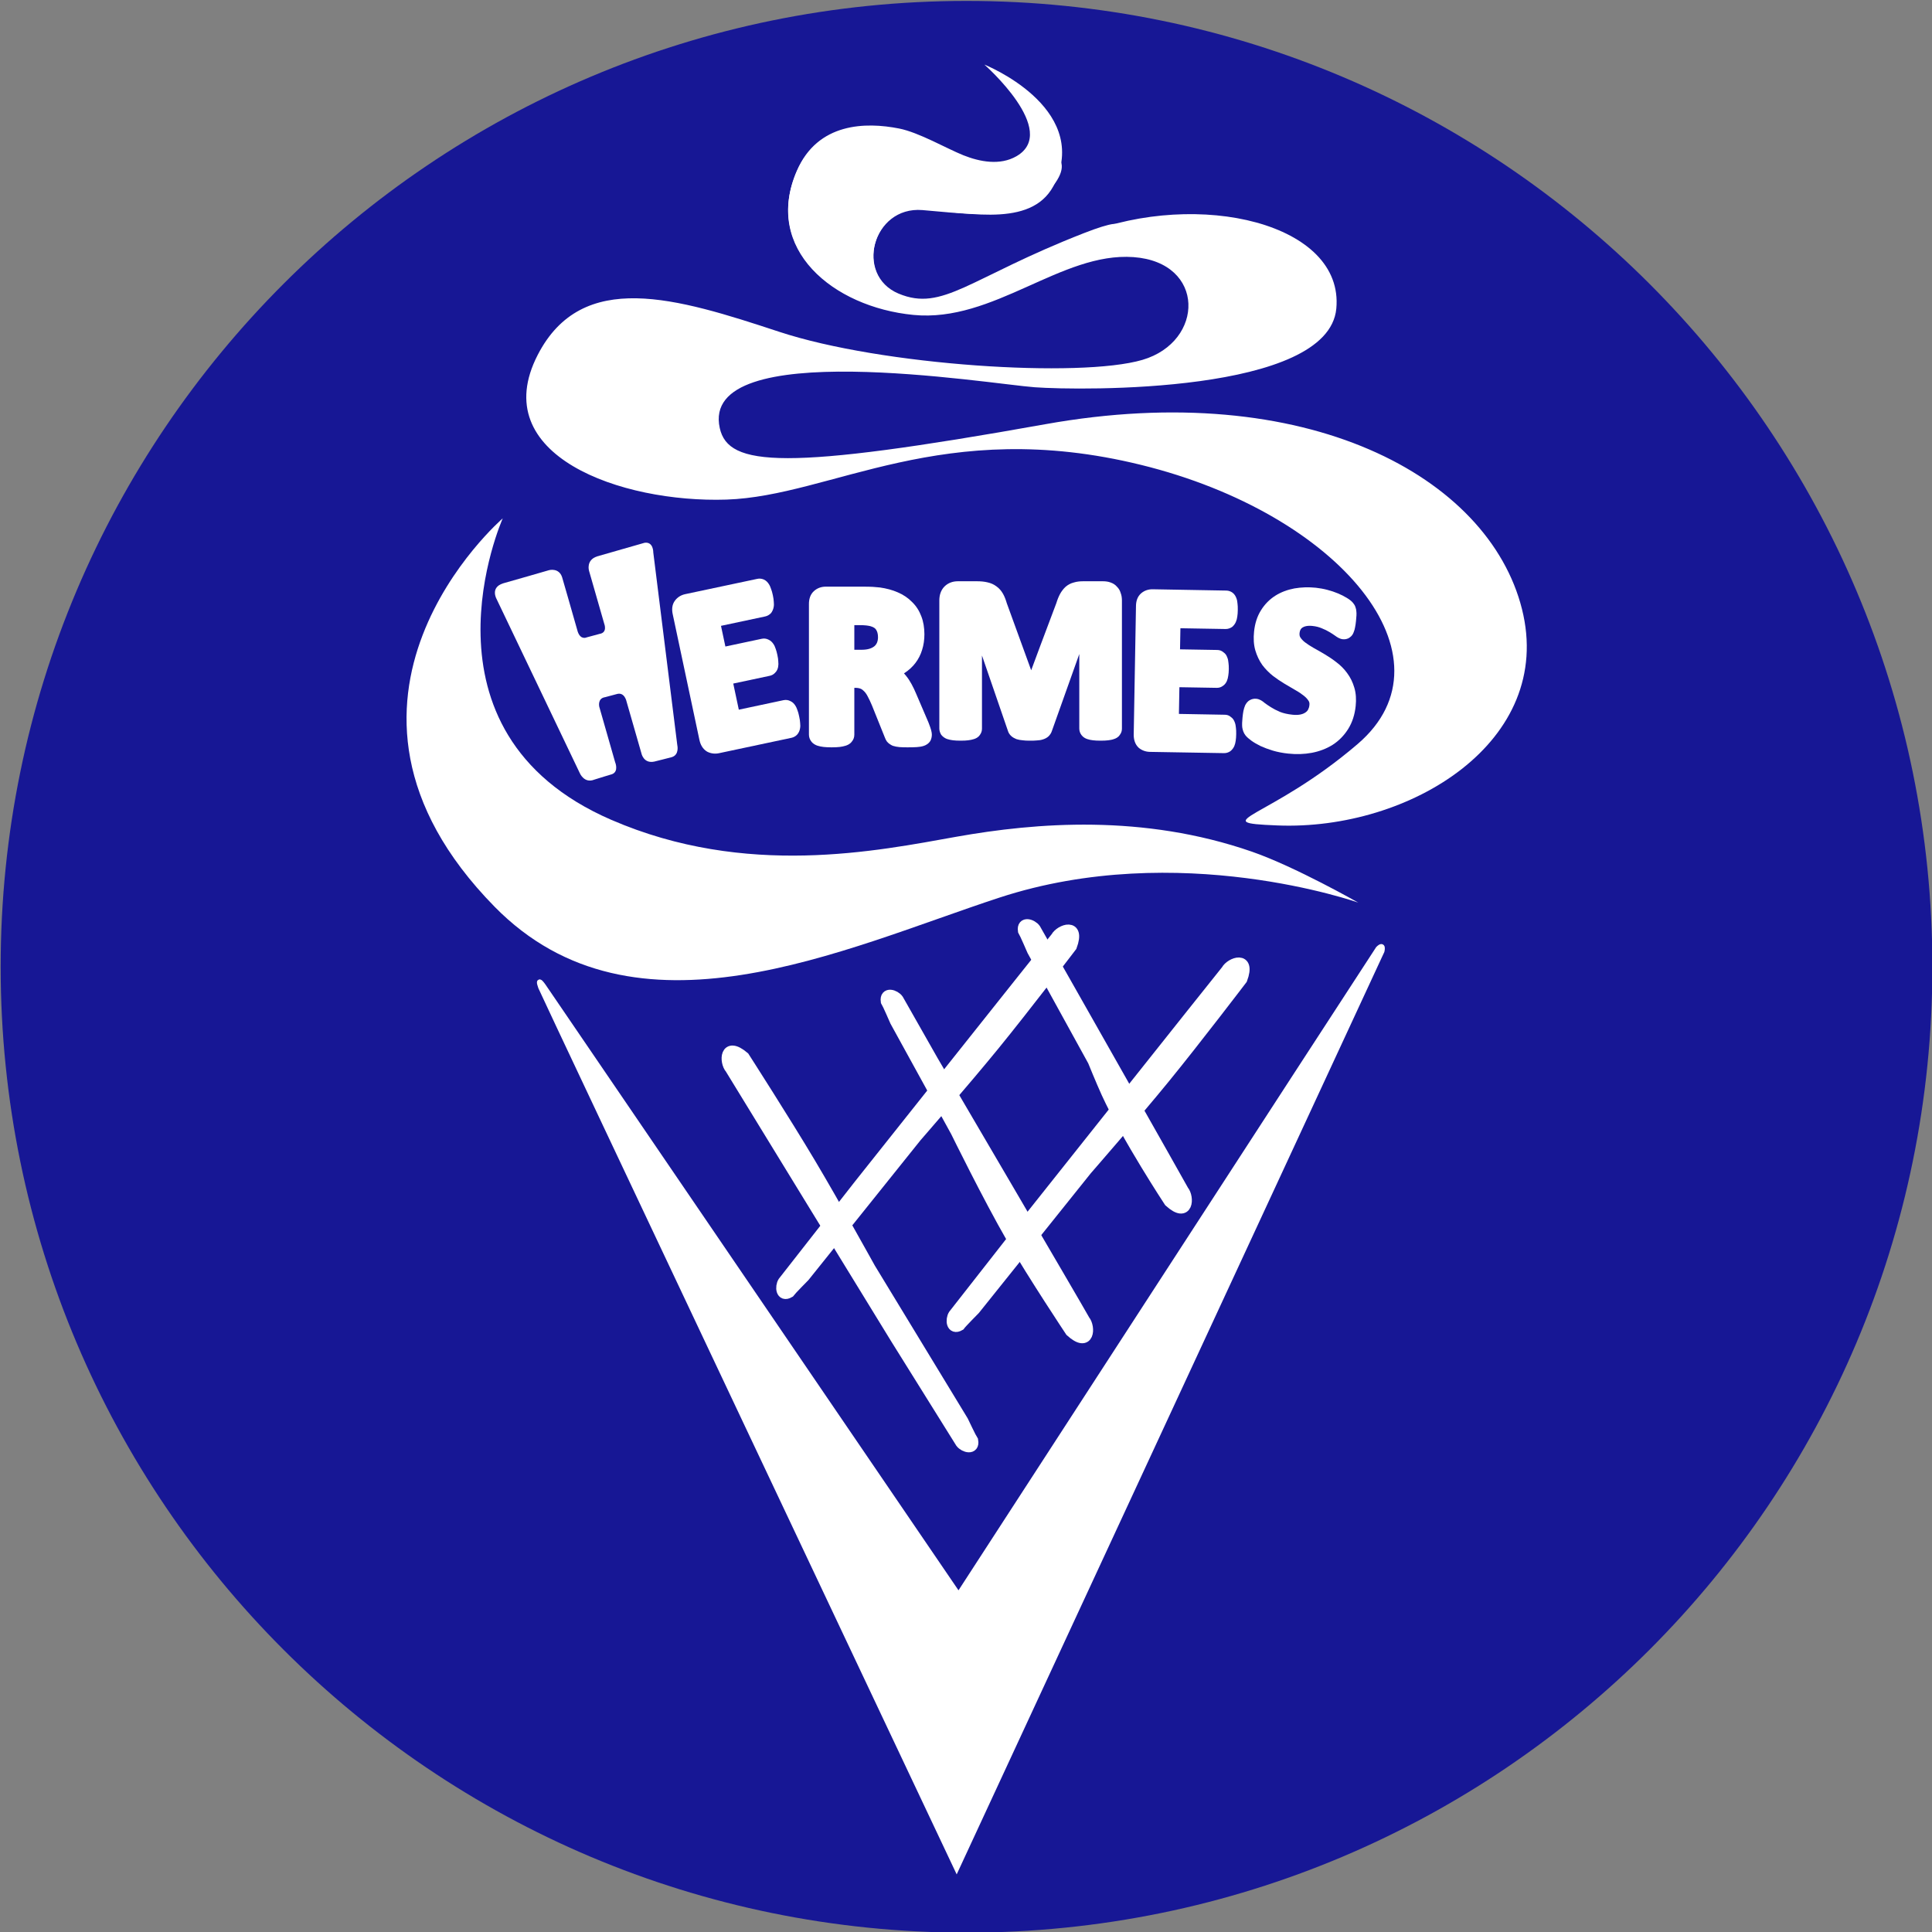 <svg xmlns="http://www.w3.org/2000/svg" xmlns:xlink="http://www.w3.org/1999/xlink" xmlns:serif="http://www.serif.com/" width="100%" height="100%" viewBox="0 0 1667 1667" xml:space="preserve" style="fill-rule:evenodd;clip-rule:evenodd;stroke-miterlimit:3.864;"><rect x="0" y="0" width="1667" height="1667" fill="#808080" stroke="none"/>    <g transform="matrix(1,0,0,1,-49.944,-349.919)">        <g>            <g transform="matrix(0,4.167,4.167,0,-6932.34,-9450.03)">                <path d="M2551.98,1675.75C2441.53,1675.75 2351.99,1765.29 2351.99,1875.75C2351.99,1986.2 2441.53,2075.74 2551.98,2075.74C2662.44,2075.74 2751.98,1986.2 2751.98,1875.75C2751.98,1765.29 2662.44,1675.75 2551.98,1675.75Z" style="fill:rgb(23,23,149);fill-rule:nonzero;"></path>            </g>            <g transform="matrix(4.167,0,0,4.167,-9750,-7477.59)">                <path d="M2562.26,1910.95C2558.85,1912.93 2554.67,1912.11 2551.27,1910.76C2547.73,1909.35 2542.05,1906.02 2537.93,1905.21C2531.07,1903.87 2521.13,1903.95 2516.78,1913.97C2509.81,1930 2524.26,1942.03 2540.93,1943.66C2557.59,1945.29 2571.53,1930.61 2586.5,1931.69C2601.47,1932.77 2601.24,1949.19 2588.35,1952.97C2575.46,1956.76 2534.4,1954.17 2513.13,1947.15C2491.85,1940.13 2472.35,1934.1 2463.15,1951.92C2452.39,1972.75 2480.4,1982.61 2502.22,1981.9C2524.04,1981.18 2546.95,1964.59 2588.09,1974.72C2629.24,1984.84 2653.8,2014.63 2632.92,2032.51C2614.73,2048.09 2601.11,2048.76 2616.29,2049.37C2643.74,2050.48 2673.85,2031.99 2666.94,2004.55C2660.03,1977.11 2622.3,1956.61 2568.25,1966.29C2514.2,1975.96 2502.62,1975.09 2500.84,1967.11C2496.54,1947.9 2556.58,1957.95 2566.07,1958.64C2575.55,1959.33 2626.84,1960 2628.5,1942.36C2630.16,1924.72 2600.07,1917.59 2576.25,1926.88C2552.43,1936.17 2547.03,1943.25 2537.84,1939.4C2528.66,1935.56 2532.45,1921.11 2542.78,1921.95C2553.11,1922.79 2564.35,1924.78 2570.29,1916.36C2574.95,1909.75 2566.58,1908.44 2562.26,1910.95Z" style="fill:white;"></path>            </g>            <g transform="matrix(4.167,0,0,4.167,-9750,-6947.2)">                <path d="M2455.9,1858.5C2455.9,1858.5 2436.17,1902.66 2478.38,1920.93C2506.31,1933.02 2533.43,1927.35 2549.88,1924.42C2566.34,1921.5 2588.45,1919.69 2611,1927.51C2620.01,1930.64 2633.05,1938.07 2633.05,1938.07C2633.05,1938.07 2595.88,1924.88 2558.75,1937.03C2526.47,1947.6 2483.28,1968.55 2454.2,1938.91C2412.23,1896.13 2455.9,1858.5 2455.9,1858.5Z" style="fill:white;"></path>            </g>            <g transform="matrix(4.167,0,0,4.167,-9750,-5874.5)">                <path d="M2463.75,1698.21C2463.95,1698.85 2549.89,1880.68 2549.89,1880.68L2637.59,1691.51L2637.97,1690.7C2637.97,1690.7 2638.42,1688.92 2637.16,1690.15C2637.12,1690.22 2636.95,1690.47 2636.67,1690.9C2629.66,1701.58 2550.28,1823.94 2550.28,1823.94L2464.36,1697.93C2464.36,1697.93 2462.88,1695.75 2463.75,1698.21Z" style="fill:white;stroke:white;stroke-width:1px;"></path>            </g>            <g transform="matrix(4.167,0,0,4.167,-9750,-7966.77)">                <path d="M2555.63,2009.22C2555.63,2009.22 2571.27,2022.96 2562.28,2028.19C2558.87,2030.16 2554.68,2029.35 2551.29,2028C2547.75,2026.58 2542.07,2023.26 2537.94,2022.45C2531.09,2021.1 2521.15,2021.19 2516.8,2031.2C2509.83,2047.23 2524.28,2059.26 2540.95,2060.89C2557.61,2062.53 2600.09,2034.82 2576.26,2044.11C2552.45,2053.4 2547.04,2060.48 2537.86,2056.64C2528.68,2052.79 2532.47,2038.34 2542.8,2039.18C2553.13,2040.03 2566.09,2043 2570.31,2033.59C2577.37,2017.88 2555.63,2009.22 2555.63,2009.22Z" style="fill:white;"></path>            </g>            <g transform="matrix(4.167,0,0,4.167,-9750,-6151.29)">                <path d="M2503.05,1781.42C2504.69,1784.15 2537.23,1837.2 2537.23,1837.2L2550.77,1858.9C2551.48,1859.82 2553.55,1860.39 2553.22,1858.49C2552.89,1858.02 2551.18,1854.41 2551.18,1854.41L2531.93,1822.74C2531.93,1822.74 2524.58,1809.45 2519.61,1801.11C2514.43,1792.4 2505.86,1779.05 2505.86,1779.05C2501.85,1775.65 2501.85,1780.09 2503.05,1781.42Z" style="fill:white;stroke:white;stroke-width:2.27px;stroke-miterlimit:3.864;"></path>            </g>            <g transform="matrix(4.167,0,0,4.167,-9750,-6280.88)">                <path d="M2576.37,1864.67C2574.84,1861.88 2544.96,1810.93 2544.96,1810.93L2537.76,1798.25C2537.09,1797.3 2535.04,1796.66 2535.3,1798.57C2535.61,1799.05 2537.2,1802.72 2537.2,1802.72L2549.76,1825.57C2549.76,1825.57 2556.45,1839.21 2561.31,1847.62C2565.77,1855.33 2573.49,1866.93 2573.49,1866.93C2577.38,1870.47 2577.53,1866.04 2576.37,1864.67Z" style="fill:white;stroke:white;stroke-width:2.27px;stroke-miterlimit:3.864;"></path>            </g>            <g transform="matrix(4.167,0,0,4.167,-9750,-6453.71)">                <path d="M2596.82,1879.28C2595.29,1876.49 2573.36,1837.8 2573.36,1837.8L2566.16,1825.11C2565.48,1824.16 2563.43,1823.53 2563.7,1825.43C2564.01,1825.92 2565.59,1829.58 2565.59,1829.58L2578.16,1852.43C2578.16,1852.43 2579.8,1856.48 2580.96,1859.03C2585.18,1868.24 2593.94,1881.55 2593.94,1881.55C2597.83,1885.09 2597.99,1880.65 2596.82,1879.28Z" style="fill:white;stroke:white;stroke-width:2.27px;stroke-miterlimit:3.864;"></path>            </g>            <g transform="matrix(4.167,0,0,4.167,-9750,-6328.4)">                <path d="M2605.77,1803.6C2603.76,1806.06 2565.04,1854.8 2565.04,1854.8L2549.28,1874.93C2548.65,1875.92 2548.83,1878.06 2550.5,1877.1C2550.83,1876.62 2553.64,1873.78 2553.64,1873.78L2576.81,1844.86C2576.81,1844.86 2586.79,1833.41 2592.93,1825.89C2599.34,1818.04 2608.95,1805.42 2608.95,1805.42C2610.78,1800.49 2606.6,1802.01 2605.77,1803.6Z" style="fill:white;stroke:white;stroke-width:2.27px;stroke-miterlimit:3.864;"></path>            </g>            <g transform="matrix(4.167,0,0,4.167,-9750,-6385.21)">                <path d="M2570.48,1810.41C2568.47,1812.88 2529.75,1861.61 2529.75,1861.61L2513.99,1881.75C2513.37,1882.73 2513.54,1884.87 2515.21,1883.91C2515.54,1883.44 2518.35,1880.6 2518.35,1880.6L2541.53,1851.68C2541.53,1851.68 2551.5,1840.23 2557.64,1832.71C2564.05,1824.85 2573.66,1812.24 2573.66,1812.24C2575.49,1807.3 2571.32,1808.82 2570.48,1810.41Z" style="fill:white;stroke:white;stroke-width:2.27px;stroke-miterlimit:3.864;"></path>            </g>            <g transform="matrix(-0.067,4.166,4.166,0.067,-6654.06,-10118.5)">                <ellipse cx="2628.86" cy="1928.51" rx="0.404" ry="0.404" style="fill:white;"></ellipse>            </g>            <g transform="matrix(4.167,0,0,4.167,-9750,-7072.09)">                <path d="M2628.46,1928.51L2628.57,1928.51C2628.58,1928.35 2628.7,1928.23 2628.86,1928.23L2628.86,1928.22L2628.86,1928.23L2628.86,1928.22L2628.86,1928.23L2628.87,1928.23C2629.02,1928.23 2629.15,1928.36 2629.15,1928.51L2629.15,1928.52L2629.26,1928.52L2629.15,1928.52C2629.14,1928.68 2629.02,1928.8 2628.86,1928.8L2628.85,1928.8L2628.85,1928.92L2628.86,1928.8C2628.7,1928.8 2628.57,1928.67 2628.57,1928.52L2628.57,1928.52L2628.57,1928.52L2628.57,1928.52L2628.57,1928.52L2628.57,1928.51L2628.46,1928.51L2628.34,1928.5L2628.34,1928.52C2628.34,1928.8 2628.57,1929.03 2628.85,1929.04L2628.86,1929.04C2629.14,1929.04 2629.38,1928.81 2629.38,1928.52L2629.38,1928.51C2629.38,1928.23 2629.15,1928 2628.87,1927.99L2628.87,1928.11L2628.88,1927.99L2628.86,1927.99C2628.58,1927.99 2628.34,1928.22 2628.34,1928.51L2628.46,1928.51L2628.34,1928.5L2628.46,1928.51Z" style="fill:white;fill-rule:nonzero;"></path>            </g>            <g>                <g transform="matrix(4.167,0,0,4.167,-9750,-7156.85)">                    <path d="M2455.94,1922.28C2456.79,1922.06 2465.49,1919.54 2465.49,1919.54C2465.49,1919.54 2467.55,1918.97 2468.2,1921.03C2468.33,1921.41 2470.48,1928.98 2471.43,1932.29C2472.05,1934.07 2473.27,1933.46 2473.27,1933.46L2475.94,1932.74C2477.65,1932.47 2476.92,1930.66 2476.92,1930.66L2473.76,1919.65C2473.76,1919.65 2473.1,1917.46 2475.43,1916.69C2476.21,1916.48 2485.27,1913.87 2485.27,1913.87C2487.12,1913.61 2487.07,1915.87 2487.07,1915.87L2492.04,1955.76C2492.04,1955.76 2492.53,1957.77 2490.89,1958.26C2490.56,1958.37 2487.89,1959.01 2487.31,1959.17C2485.02,1959.68 2484.6,1957.42 2484.6,1957.42L2481.53,1946.73C2481.53,1946.73 2481.13,1944.67 2479.46,1945.21C2478.36,1945.5 2477.1,1945.84 2477.1,1945.84C2475.45,1946.08 2475.89,1947.84 2475.89,1947.84L2479.17,1959.3C2479.17,1959.3 2479.99,1961.23 2478.52,1961.79C2478.15,1961.9 2475.69,1962.64 2474.87,1962.91C2472.78,1963.76 2471.87,1961.6 2471.87,1961.6L2454.6,1925.47C2454.6,1925.47 2453.29,1923.15 2455.94,1922.28Z" style="fill:white;fill-rule:nonzero;"></path>                </g>                <g transform="matrix(4.167,0,0,4.167,-9750,-7150.64)">                    <path d="M2509.94,1919.98C2510.45,1920.2 2510.77,1920.59 2510.97,1920.89C2511.2,1921.23 2511.34,1921.57 2511.46,1921.94C2511.6,1922.29 2511.71,1922.69 2511.83,1923.25C2511.94,1923.77 2512,1924.19 2512.02,1924.57C2512.06,1924.97 2512.07,1925.34 2511.99,1925.73C2511.92,1926.12 2511.73,1926.57 2511.47,1926.92C2511.18,1927.23 2510.75,1927.53 2510.26,1927.63L2501.09,1929.58L2502,1933.86L2509.53,1932.26C2510.02,1932.15 2510.5,1932.22 2510.93,1932.44C2511.39,1932.65 2511.67,1932.95 2511.89,1933.26C2512.15,1933.61 2512.29,1933.96 2512.41,1934.33C2512.54,1934.68 2512.65,1935.07 2512.76,1935.59C2512.88,1936.14 2512.94,1936.55 2512.95,1936.92C2513,1937.32 2512.99,1937.71 2512.92,1938.1C2512.84,1938.45 2512.7,1938.91 2512.29,1939.3C2511.95,1939.67 2511.57,1939.84 2511.16,1939.93L2503.63,1941.53L2504.78,1946.94L2514.04,1944.97C2514.54,1944.87 2515.01,1944.93 2515.45,1945.16C2515.91,1945.36 2516.21,1945.69 2516.42,1946C2516.65,1946.33 2516.8,1946.68 2516.93,1947.07C2517.06,1947.41 2517.17,1947.81 2517.28,1948.35C2517.4,1948.89 2517.46,1949.31 2517.48,1949.69C2517.53,1950.09 2517.53,1950.47 2517.45,1950.86C2517.38,1951.26 2517.2,1951.71 2516.88,1952.08C2516.57,1952.42 2516.15,1952.66 2515.7,1952.76L2500.68,1955.95C2499.85,1956.13 2498.98,1956.03 2498.22,1955.63C2497.29,1955.09 2496.82,1954.13 2496.63,1953.23L2491.09,1927.15C2490.9,1926.27 2490.9,1925.21 2491.57,1924.34C2492.1,1923.63 2492.84,1923.2 2493.67,1923.02L2508.61,1919.85C2509.05,1919.75 2509.51,1919.8 2509.94,1919.98Z" style="fill:white;"></path>                </g>                <g transform="matrix(4.167,0,0,4.167,-9750,-7149.32)">                    <path d="M2528.92,1942.1L2528.7,1942.1L2528.7,1951.78C2528.7,1952.34 2528.53,1952.83 2528.16,1953.26C2527.77,1953.77 2527.26,1953.96 2526.91,1954.08C2526.53,1954.21 2526.1,1954.28 2525.67,1954.34C2525.23,1954.39 2524.67,1954.42 2523.99,1954.42C2523.33,1954.42 2522.77,1954.39 2522.32,1954.34C2521.89,1954.28 2521.45,1954.21 2521.07,1954.08C2520.69,1953.95 2520.16,1953.71 2519.78,1953.19C2519.46,1952.78 2519.3,1952.29 2519.3,1951.78L2519.3,1924.73C2519.3,1923.83 2519.52,1922.76 2520.39,1922.02C2521.07,1921.42 2521.9,1921.15 2522.77,1921.15L2530.48,1921.15C2531.31,1921.15 2531.99,1921.16 2532.52,1921.19C2533.05,1921.23 2533.57,1921.27 2534.01,1921.32C2535.33,1921.51 2536.57,1921.83 2537.68,1922.32C2538.83,1922.81 2539.81,1923.46 2540.64,1924.31C2541.5,1925.14 2542.13,1926.12 2542.56,1927.26C2543.01,1928.39 2543.2,1929.65 2543.21,1930.99C2543.21,1932.13 2543.06,1933.21 2542.74,1934.22C2542.44,1935.22 2541.98,1936.12 2541.37,1936.93C2540.76,1937.74 2540.01,1938.42 2539.14,1939L2538.98,1939.1C2539.13,1939.26 2539.27,1939.43 2539.42,1939.62C2539.85,1940.15 2540.21,1940.7 2540.56,1941.35C2540.89,1941.95 2541.21,1942.62 2541.53,1943.39L2544.05,1949.27C2544.31,1949.93 2544.48,1950.43 2544.57,1950.74C2544.66,1951.06 2544.75,1951.44 2544.75,1951.82C2544.75,1952.22 2544.65,1952.67 2544.46,1953.05C2544.08,1953.7 2543.43,1954.01 2543.07,1954.12C2542.64,1954.27 2542.14,1954.33 2541.65,1954.37C2541.17,1954.4 2540.53,1954.42 2539.71,1954.42C2539.01,1954.42 2538.45,1954.4 2538.04,1954.37C2537.57,1954.33 2537.05,1954.23 2536.66,1954.1C2536.31,1953.95 2535.76,1953.63 2535.42,1953.18C2535.25,1952.92 2535.1,1952.64 2534.99,1952.31L2532.34,1945.72C2532.04,1945.01 2531.75,1944.4 2531.46,1943.86C2531.22,1943.39 2530.95,1943.03 2530.7,1942.79C2530.49,1942.56 2530.24,1942.38 2529.99,1942.28C2529.74,1942.18 2529.39,1942.1 2528.92,1942.1ZM2531.99,1929.32C2531.75,1929.26 2531.48,1929.22 2531.16,1929.18C2530.82,1929.14 2530.35,1929.12 2529.75,1929.12L2528.7,1929.12L2528.7,1934.22L2530.12,1934.22C2530.85,1934.22 2531.41,1934.14 2531.86,1934C2532.34,1933.84 2532.64,1933.66 2532.88,1933.46C2533.12,1933.24 2533.28,1933.01 2533.4,1932.73C2533.52,1932.43 2533.6,1932.07 2533.6,1931.61C2533.6,1930.89 2533.43,1930.4 2533.2,1930.05C2533.04,1929.8 2532.73,1929.52 2531.99,1929.32Z" style="fill:white;"></path>                </g>                <g transform="matrix(4.167,0,0,4.167,-9750,-7159.69)">                    <path d="M2580.17,1922.52C2580.7,1922.52 2581.24,1922.58 2581.75,1922.77C2582.26,1922.95 2582.7,1923.2 2583.09,1923.66C2583.5,1924.07 2583.71,1924.47 2583.86,1924.98C2584.05,1925.48 2584.1,1925.97 2584.11,1926.48L2584.11,1953.02C2584.11,1953.48 2583.99,1953.91 2583.68,1954.32C2583.32,1954.88 2582.8,1955.08 2582.47,1955.19C2582.09,1955.33 2581.69,1955.4 2581.28,1955.45C2580.86,1955.5 2580.33,1955.53 2579.68,1955.53C2579.05,1955.53 2578.53,1955.5 2578.11,1955.45C2577.69,1955.4 2577.28,1955.32 2576.91,1955.19C2576.53,1955.06 2576.07,1954.82 2575.73,1954.36C2575.43,1953.97 2575.28,1953.5 2575.28,1953.02L2575.28,1937.59L2569.62,1953.48C2569.48,1953.94 2569.22,1954.32 2568.91,1954.63C2568.58,1954.93 2568.16,1955.15 2567.75,1955.27C2567.33,1955.41 2566.92,1955.46 2566.48,1955.48C2566.07,1955.52 2565.62,1955.53 2565.05,1955.53C2564.45,1955.53 2563.97,1955.51 2563.55,1955.45C2563.1,1955.42 2562.65,1955.33 2562.27,1955.21C2561.95,1955.08 2561.53,1954.88 2561.21,1954.59C2560.86,1954.28 2560.6,1953.88 2560.47,1953.4L2555.13,1937.89L2555.13,1953.02C2555.13,1953.48 2555.01,1953.91 2554.71,1954.32C2554.34,1954.89 2553.8,1955.09 2553.47,1955.2C2553.12,1955.32 2552.71,1955.39 2552.28,1955.45C2551.88,1955.5 2551.35,1955.53 2550.7,1955.53C2550.08,1955.53 2549.55,1955.5 2549.13,1955.45C2548.69,1955.39 2548.27,1955.31 2547.92,1955.19C2547.51,1955.05 2547.02,1954.74 2546.69,1954.31C2546.47,1953.95 2546.3,1953.48 2546.3,1953.02L2546.3,1926.48C2546.3,1925.43 2546.59,1924.38 2547.38,1923.59C2548.14,1922.84 2549.11,1922.52 2550.13,1922.52L2554.09,1922.52C2554.88,1922.52 2555.59,1922.58 2556.25,1922.74C2556.95,1922.89 2557.56,1923.15 2558.13,1923.58C2558.71,1923.99 2559.14,1924.51 2559.49,1925.12C2559.81,1925.69 2560.06,1926.35 2560.27,1927.07L2565.32,1940.95C2565.88,1939.44 2566.55,1937.64 2567.22,1935.84C2568.88,1931.42 2570.53,1927.04 2570.53,1927.04C2570.76,1926.29 2571.01,1925.69 2571.28,1925.18C2571.59,1924.61 2571.99,1924.08 2572.45,1923.66C2572.95,1923.23 2573.54,1922.92 2574.2,1922.76C2574.8,1922.58 2575.42,1922.52 2576.09,1922.52L2580.17,1922.52Z" style="fill:white;"></path>                </g>                <g transform="matrix(4.167,0,0,4.167,-9750,-7142.03)">                    <path d="M2607,1920.64C2607.45,1920.97 2607.67,1921.42 2607.8,1921.76C2607.95,1922.14 2608.01,1922.5 2608.04,1922.9C2608.09,1923.26 2608.11,1923.68 2608.1,1924.26C2608.09,1924.79 2608.06,1925.21 2608,1925.58C2607.95,1925.98 2607.86,1926.34 2607.7,1926.71C2607.55,1927.07 2607.26,1927.47 2606.93,1927.74C2606.58,1927.98 2606.09,1928.18 2605.59,1928.17L2596.22,1928.01L2596.14,1932.38L2603.84,1932.51C2604.3,1932.52 2604.72,1932.63 2605.12,1932.98C2605.6,1933.3 2605.78,1933.68 2605.91,1934.02C2606.08,1934.42 2606.14,1934.79 2606.17,1935.18C2606.23,1935.55 2606.24,1935.95 2606.24,1936.49C2606.23,1937.04 2606.19,1937.46 2606.13,1937.82C2606.08,1938.22 2605.98,1938.6 2605.83,1938.96C2605.67,1939.29 2605.43,1939.7 2604.94,1940C2604.53,1940.28 2604.12,1940.36 2603.7,1940.35L2596.01,1940.22L2595.91,1945.75L2605.38,1945.92C2605.84,1945.92 2606.26,1946.03 2606.66,1946.38C2607.15,1946.71 2607.33,1947.12 2607.46,1947.45C2607.61,1947.83 2607.68,1948.2 2607.71,1948.6C2607.76,1948.97 2607.78,1949.38 2607.77,1949.94C2607.76,1950.49 2607.73,1950.91 2607.67,1951.29C2607.62,1951.68 2607.53,1952.05 2607.38,1952.41C2607.21,1952.79 2606.93,1953.19 2606.54,1953.48C2606.16,1953.74 2605.7,1953.88 2605.24,1953.87L2589.88,1953.61C2589.03,1953.59 2588.21,1953.3 2587.56,1952.74C2586.78,1952 2586.54,1950.97 2586.55,1950.04L2587.02,1923.39C2587.03,1922.49 2587.27,1921.46 2588.12,1920.75C2588.8,1920.18 2589.61,1919.93 2590.47,1919.94L2605.73,1920.21C2606.19,1920.22 2606.63,1920.37 2607,1920.64Z" style="fill:white;"></path>                </g>                <g transform="matrix(4.167,0,0,4.167,-9750,-7142.84)">                    <path d="M2609.62,1944.18C2609.76,1943.9 2610.04,1943.4 2610.56,1943.11C2611,1942.85 2611.46,1942.76 2611.94,1942.81C2612.66,1942.88 2613.24,1943.31 2613.62,1943.64C2613.97,1943.91 2614.4,1944.2 2614.95,1944.55C2615.48,1944.89 2616.1,1945.21 2616.85,1945.53C2617.53,1945.8 2618.37,1946 2619.41,1946.11C2620.05,1946.18 2620.56,1946.16 2621.01,1946.08C2621.46,1945.99 2621.8,1945.85 2622.05,1945.68C2622.3,1945.53 2622.5,1945.33 2622.64,1945.09C2622.78,1944.83 2622.89,1944.52 2622.93,1944.12C2622.98,1943.73 2622.9,1943.46 2622.77,1943.26C2622.56,1942.91 2622.23,1942.54 2621.79,1942.19C2621.32,1941.81 2620.72,1941.4 2620.05,1941.03C2619.32,1940.6 2618.55,1940.15 2617.77,1939.69C2616.94,1939.19 2616.14,1938.65 2615.37,1938.06C2614.55,1937.41 2613.81,1936.65 2613.18,1935.82C2612.55,1934.93 2612.07,1933.92 2611.74,1932.82C2611.39,1931.63 2611.32,1930.31 2611.47,1928.89C2611.64,1927.25 2612.1,1925.76 2612.9,1924.49C2613.67,1923.25 2614.66,1922.24 2615.85,1921.48C2617.03,1920.73 2618.37,1920.23 2619.82,1919.96C2621.27,1919.71 2622.76,1919.66 2624.28,1919.82C2625.08,1919.91 2625.87,1920.05 2626.66,1920.26C2627.44,1920.46 2628.17,1920.71 2628.84,1920.99C2629.53,1921.28 2630.13,1921.58 2630.66,1921.91C2631.12,1922.19 2631.63,1922.54 2631.95,1922.94C2632.12,1923.15 2632.35,1923.45 2632.47,1923.85C2632.59,1924.16 2632.63,1924.44 2632.65,1924.71C2632.68,1924.95 2632.69,1925.23 2632.67,1925.57C2632.66,1925.86 2632.63,1926.23 2632.58,1926.67C2632.53,1927.18 2632.47,1927.58 2632.4,1927.93C2632.34,1928.31 2632.26,1928.64 2632.11,1928.99C2631.98,1929.35 2631.79,1929.75 2631.31,1930.09C2630.78,1930.5 2630.23,1930.52 2629.82,1930.48C2629.18,1930.41 2628.62,1930.02 2628.28,1929.77C2627.96,1929.54 2627.55,1929.27 2627.08,1928.99C2626.65,1928.73 2626.1,1928.45 2625.46,1928.2C2624.92,1927.97 2624.28,1927.8 2623.55,1927.73C2623.01,1927.67 2622.57,1927.7 2622.25,1927.77C2621.9,1927.84 2621.64,1927.96 2621.46,1928.08C2621.3,1928.19 2621.18,1928.32 2621.09,1928.49C2620.98,1928.7 2620.92,1928.91 2620.89,1929.19C2620.85,1929.59 2620.91,1929.84 2621.03,1930.06C2621.25,1930.41 2621.54,1930.74 2621.99,1931.1C2622.53,1931.51 2623.12,1931.89 2623.8,1932.28C2624.57,1932.7 2625.33,1933.14 2626.12,1933.61C2626.95,1934.1 2627.75,1934.64 2628.53,1935.25C2629.39,1935.9 2630.12,1936.63 2630.75,1937.5C2631.41,1938.38 2631.89,1939.37 2632.22,1940.48C2632.58,1941.65 2632.65,1942.94 2632.51,1944.32C2632.32,1946.11 2631.81,1947.71 2630.94,1949.09C2630.1,1950.42 2629.03,1951.52 2627.73,1952.35C2626.45,1953.15 2625,1953.7 2623.42,1954C2621.86,1954.29 2620.23,1954.34 2618.54,1954.16C2617.39,1954.04 2616.32,1953.83 2615.34,1953.54C2614.39,1953.25 2613.54,1952.93 2612.82,1952.6C2612.1,1952.25 2611.45,1951.87 2610.92,1951.49C2610.46,1951.15 2610.02,1950.79 2609.71,1950.41C2609.29,1949.89 2609.1,1949.25 2609.02,1948.7C2608.97,1948.19 2608.99,1947.48 2609.08,1946.67C2609.13,1946.13 2609.2,1945.68 2609.27,1945.31C2609.35,1944.92 2609.48,1944.5 2609.62,1944.18Z" style="fill:white;"></path>                </g>            </g>        </g>    </g></svg>